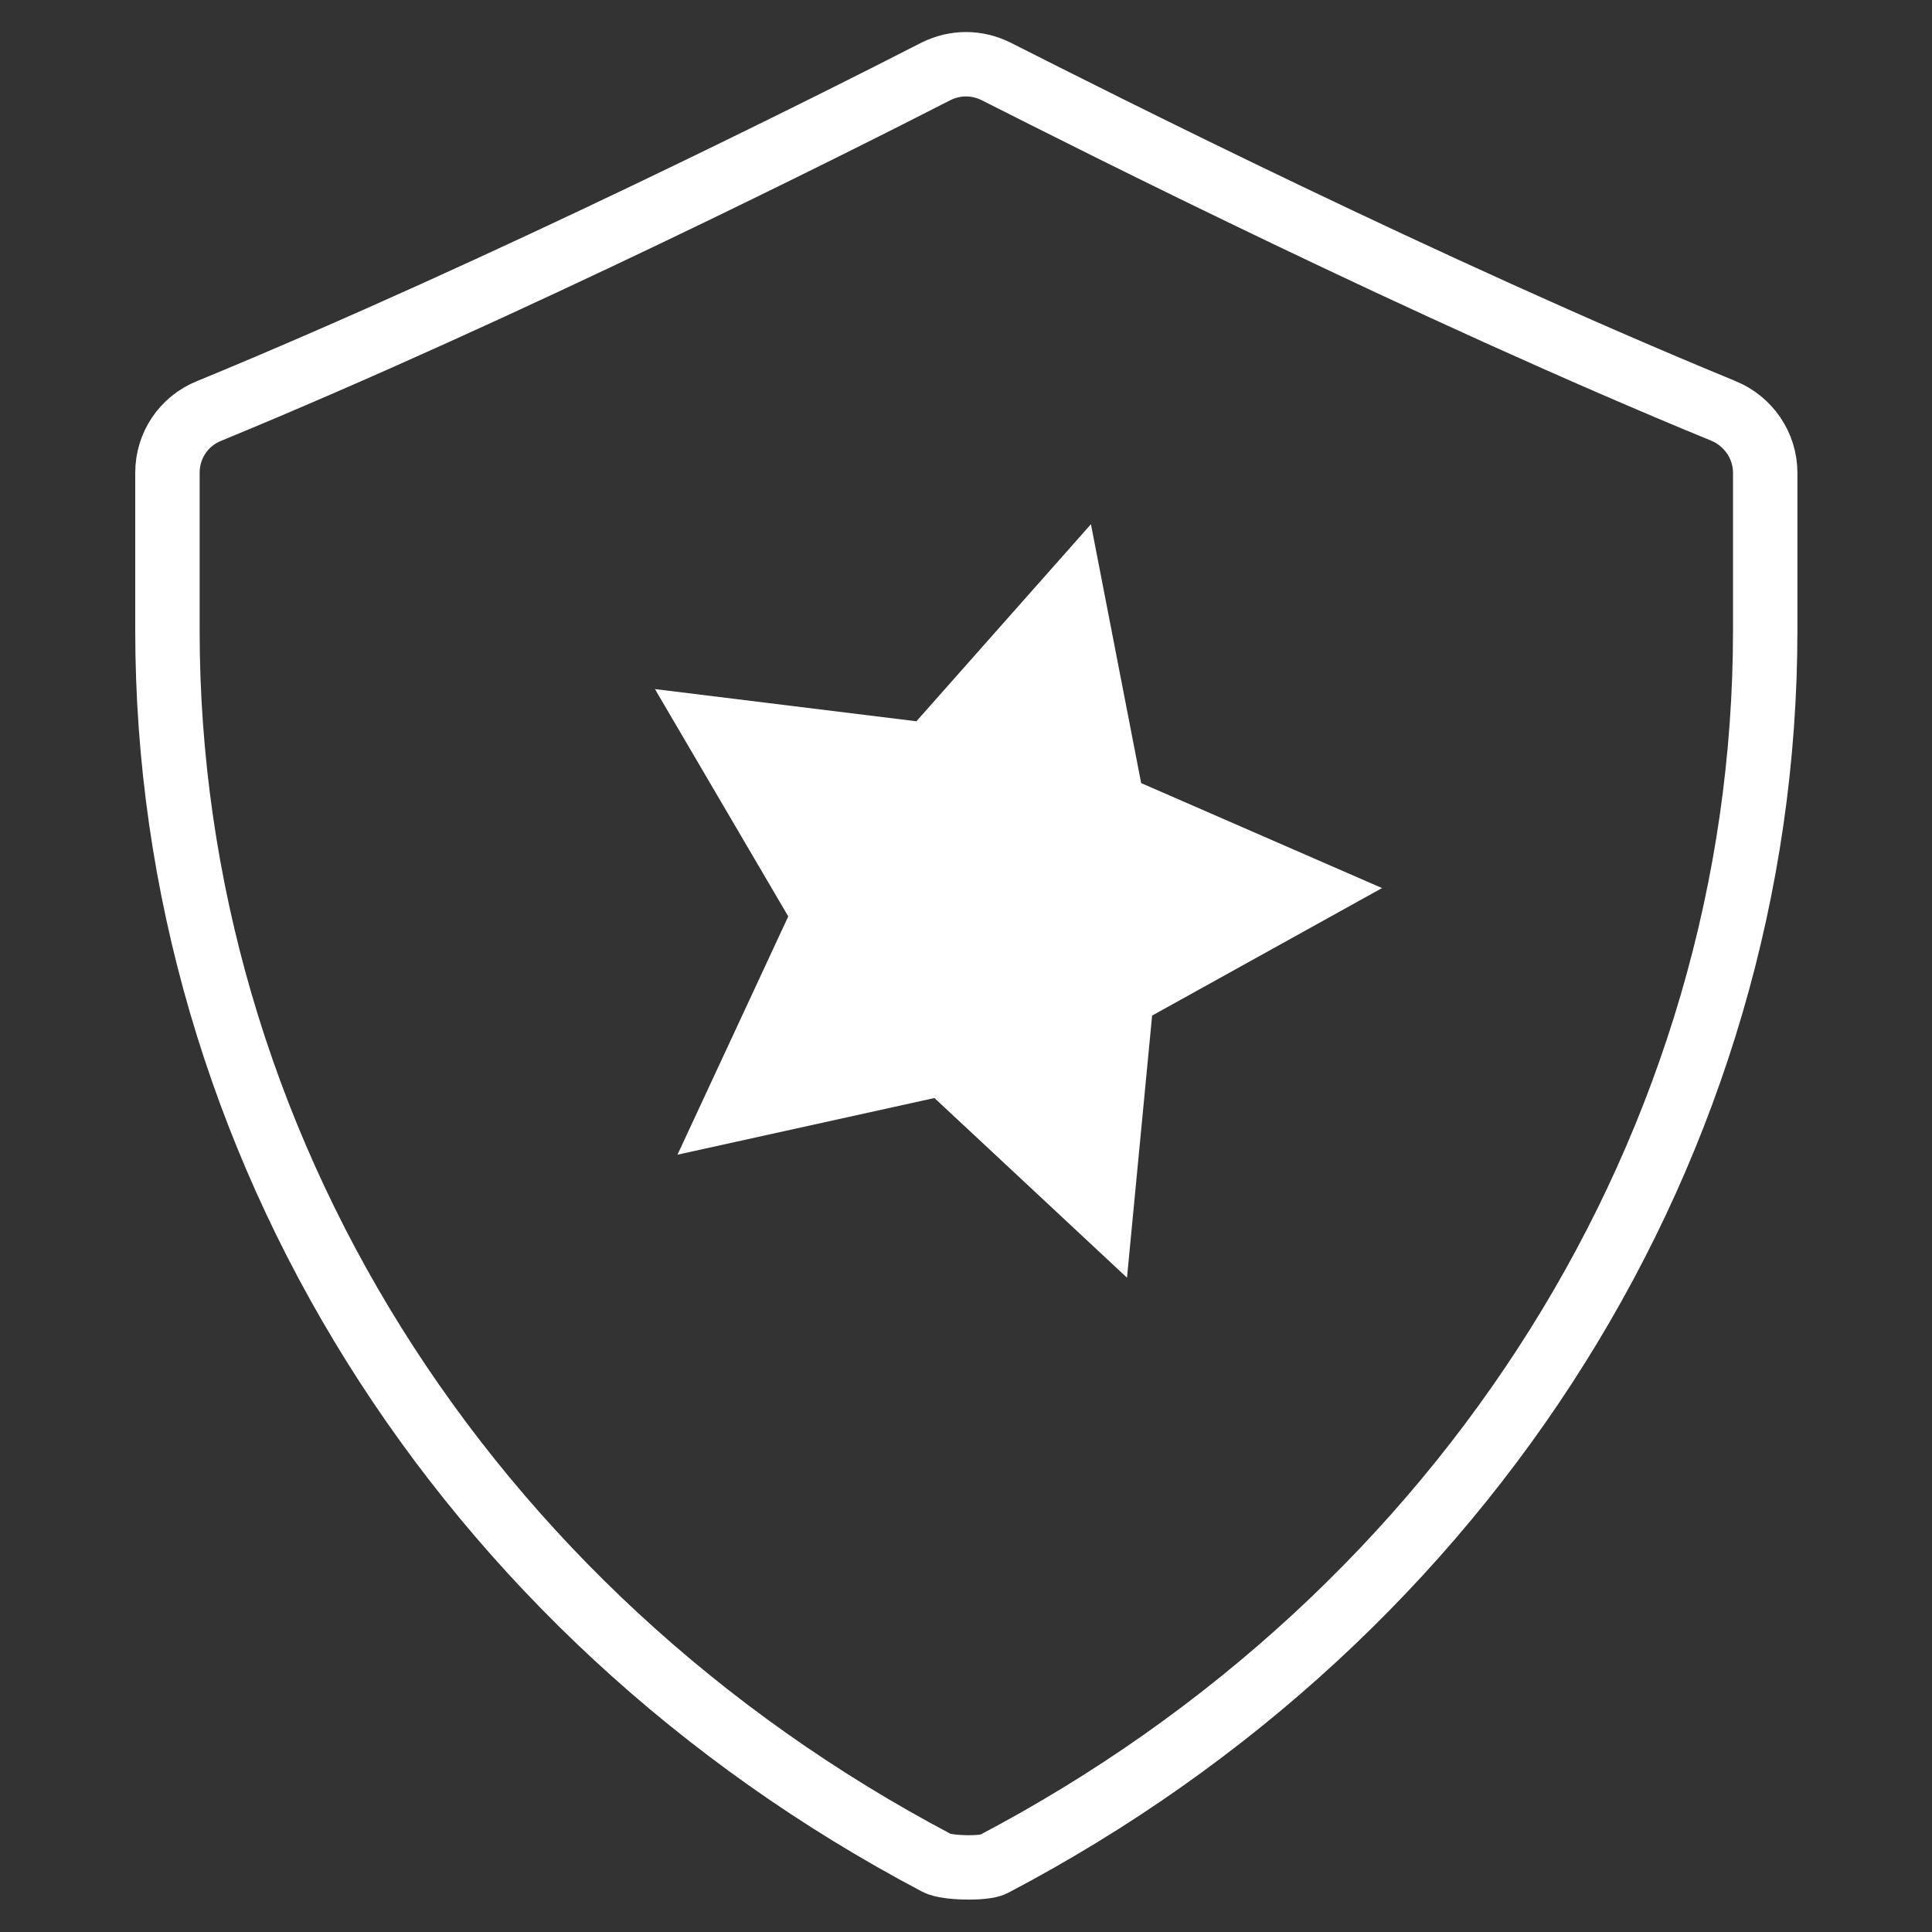 <?xml version="1.0" encoding="UTF-8"?>
<svg id="Laag_1" data-name="Laag 1" xmlns="http://www.w3.org/2000/svg" viewBox="0 0 30 30">
  <rect x="0" y="0" width="30" height="30" fill="#333333" stroke="none"/>
  <defs>
    <style>
      .cls-1 {
        fill: none;
        stroke: #fff;
        stroke-miterlimit: 10;
      }

      .cls-2 {
        fill: #fff;
      }
    </style>
  </defs>
  <path class="cls-1" d="M26.76,6.38c.39.16.65.54.65.96v2.45c0,7.96-4.6,15.28-11.99,19.16-.14.07-.72.06-.87-.02C7.17,25.04,2.6,17.73,2.6,9.79v-2.45c0-.42.25-.8.65-.96C7.84,4.49,12.97,1.91,14.53,1.11c.3-.15.64-.15.94,0,1.56.79,6.69,3.38,11.29,5.27Z"/>
  <polygon class="cls-2" points="17.5 19.84 14.51 17.05 10.52 17.93 12.24 14.23 10.17 10.7 14.23 11.2 16.94 8.14 17.72 12.16 21.46 13.79 17.89 15.77 17.5 19.84"/>
</svg>